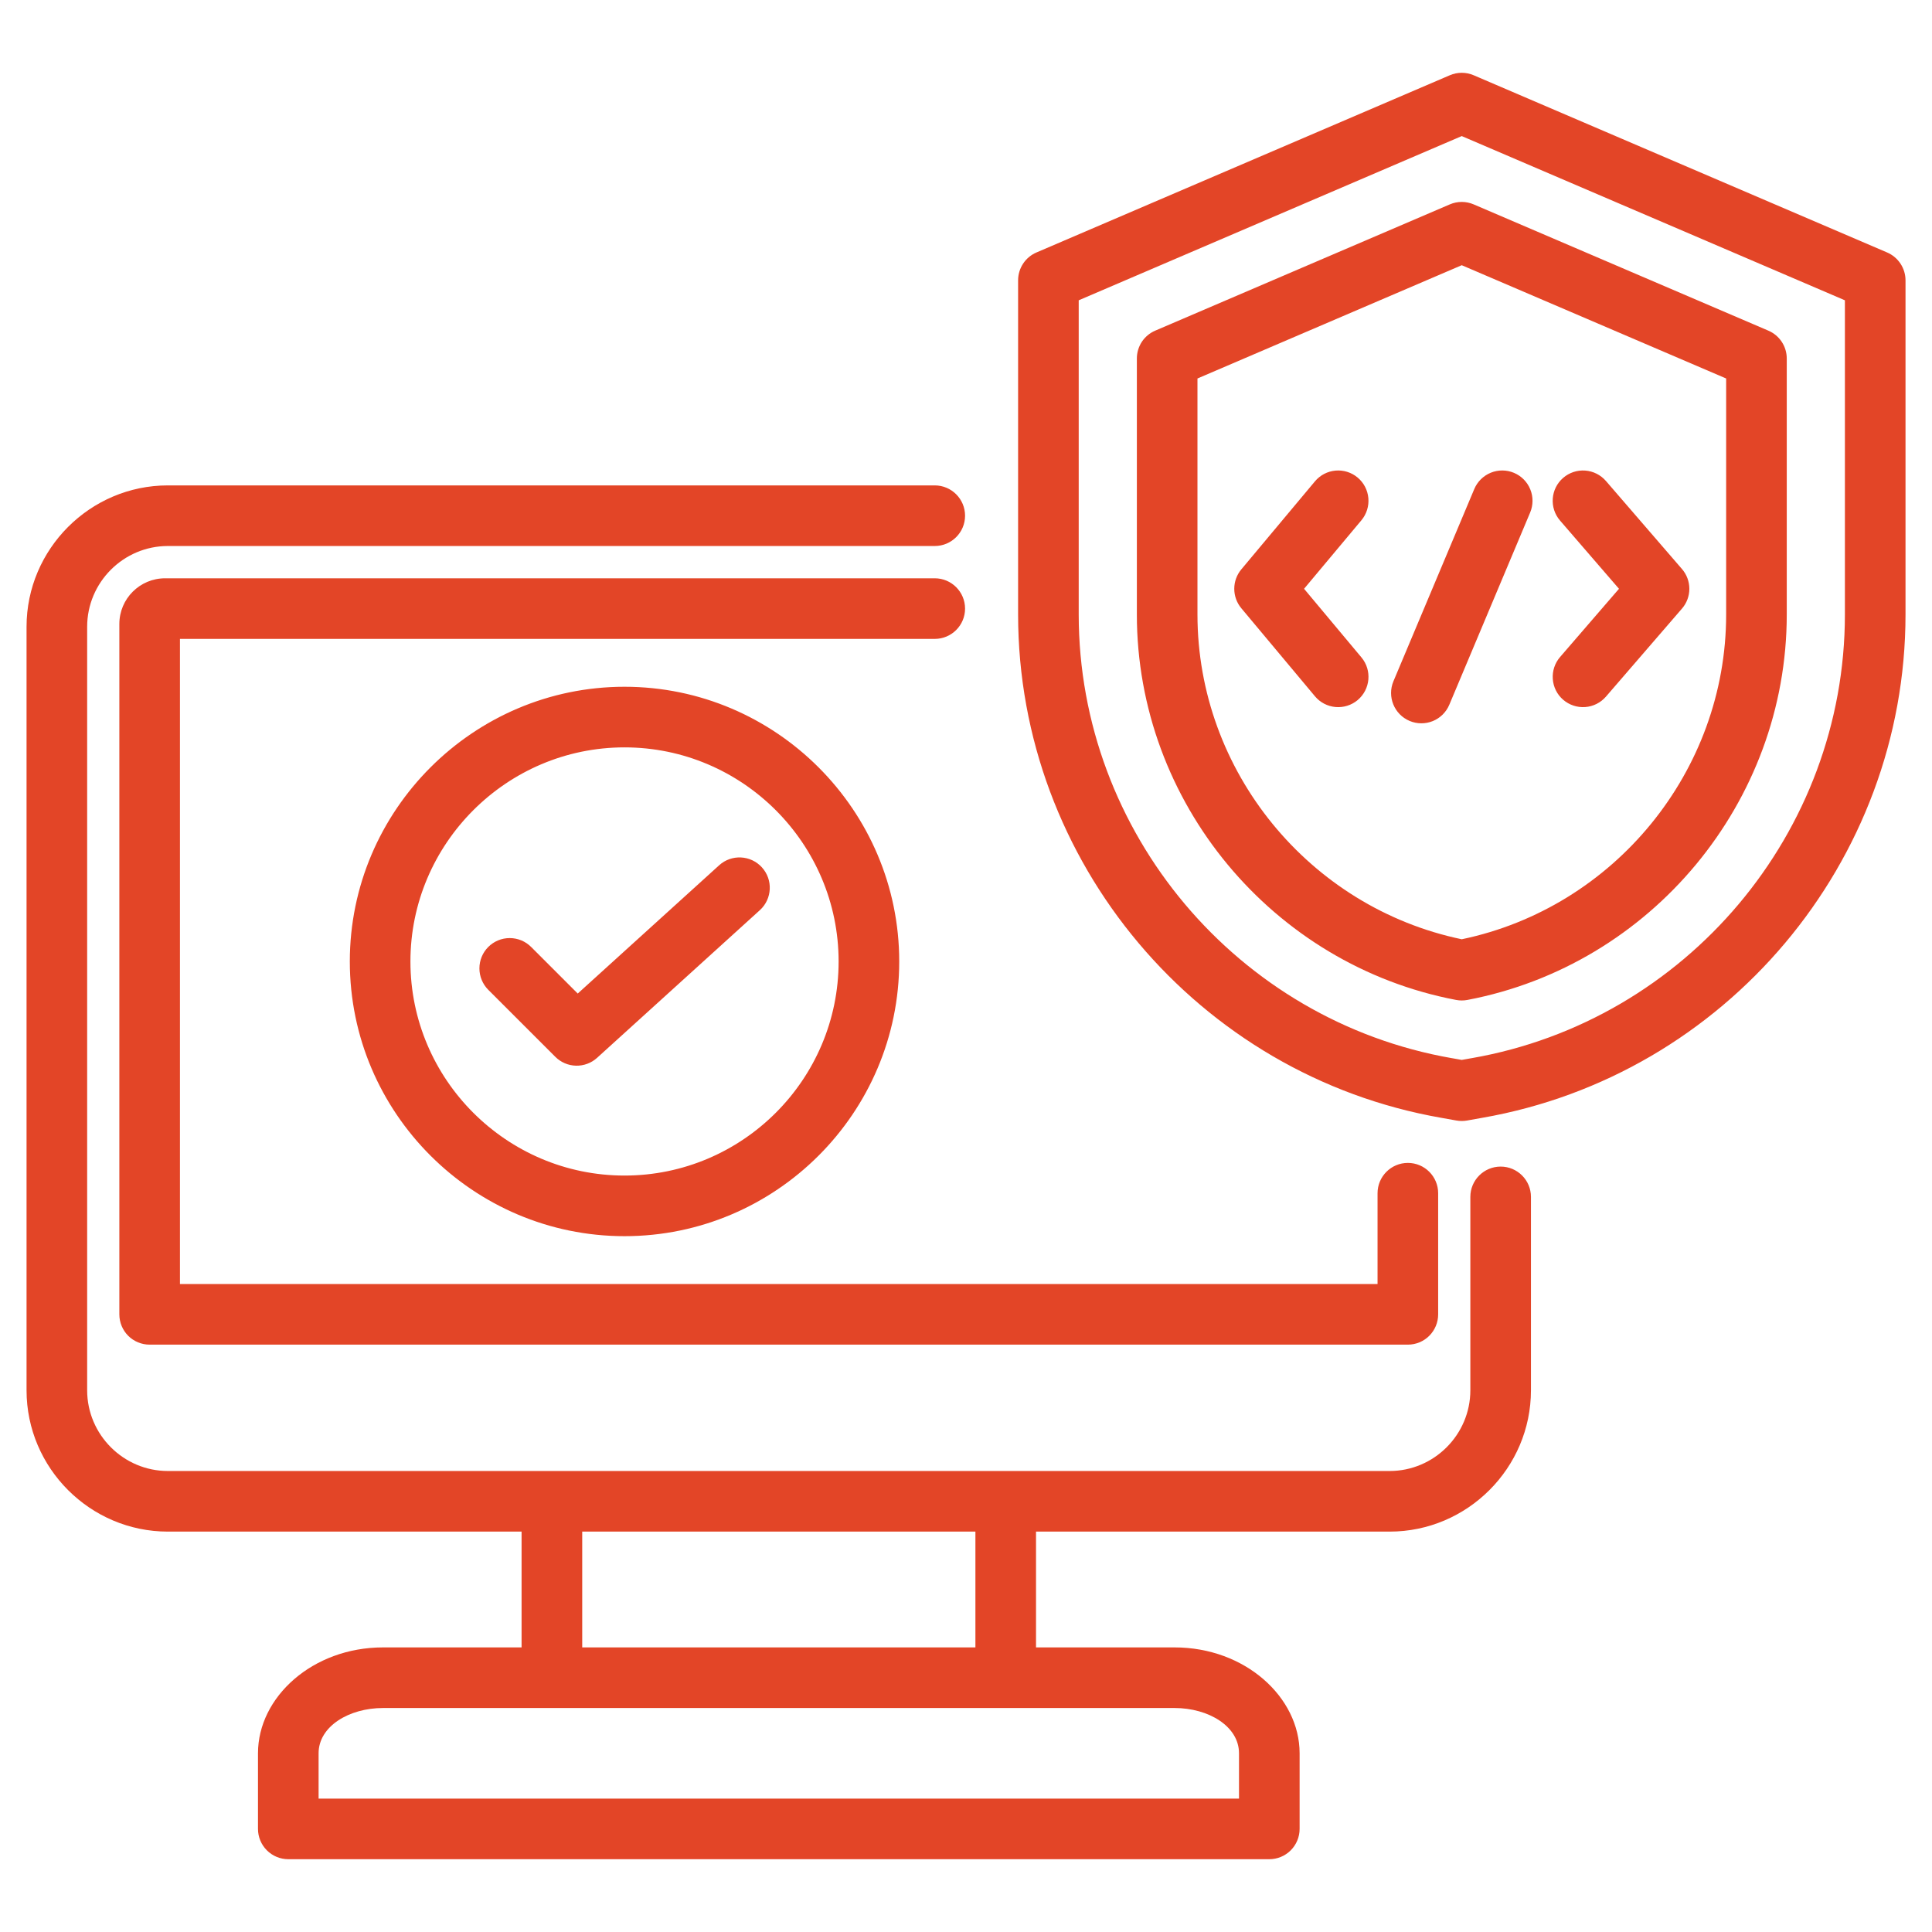 <svg width="62" height="62" viewBox="0 0 62 62" fill="none" xmlns="http://www.w3.org/2000/svg">
<path fill-rule="evenodd" clip-rule="evenodd" d="M16.738 49.151H5.387C2.893 49.151 0.852 47.11 0.852 44.616V20.113C0.852 17.619 2.893 15.577 5.387 15.577H29.997C30.534 15.577 30.97 16.013 30.97 16.55C30.97 17.087 30.534 17.522 29.997 17.522H5.387C3.963 17.522 2.797 18.688 2.797 20.113V44.616C2.797 46.04 3.963 47.206 5.387 47.206H44.595C46.019 47.206 47.185 46.04 47.185 44.616V38.409C47.185 37.873 47.621 37.437 48.158 37.437C48.694 37.437 49.13 37.873 49.13 38.409V44.616C49.13 47.11 47.089 49.151 44.595 49.151H33.247V52.867H37.695C39.953 52.867 41.706 54.461 41.706 56.264V58.691C41.706 58.949 41.603 59.197 41.421 59.379C41.238 59.562 40.991 59.664 40.733 59.664H9.252C8.994 59.664 8.747 59.562 8.564 59.379C8.382 59.197 8.279 58.949 8.279 58.691V56.264C8.279 54.461 10.032 52.867 12.29 52.867H16.738V49.151ZM31.302 49.151H18.684V52.867H31.302V49.151ZM10.224 57.719H39.761V56.264C39.761 55.398 38.78 54.812 37.695 54.812H12.29C11.205 54.812 10.224 55.398 10.224 56.264V57.719ZM5.775 20.503V41.206H44.207V38.292C44.207 37.755 44.643 37.319 45.18 37.319C45.717 37.319 46.152 37.755 46.152 38.292V42.179C46.152 42.437 46.05 42.684 45.867 42.867C45.685 43.049 45.438 43.151 45.18 43.151H4.802C4.544 43.151 4.297 43.049 4.114 42.867C3.932 42.684 3.83 42.437 3.83 42.179V20.025C3.83 19.214 4.488 18.558 5.299 18.558H29.997C30.534 18.558 30.97 18.994 30.97 19.531C30.97 20.068 30.534 20.503 29.997 20.503H5.775ZM47.292 2.415L60.56 8.102C60.735 8.177 60.884 8.302 60.989 8.461C61.094 8.62 61.15 8.806 61.15 8.996V19.72C61.15 27.656 55.375 34.512 47.561 35.873L47.079 35.959C46.967 35.979 46.852 35.979 46.739 35.959L46.258 35.873C38.447 34.512 32.672 27.656 32.672 19.72V8.996C32.672 8.607 32.904 8.255 33.261 8.102L46.526 2.415C46.647 2.363 46.777 2.336 46.909 2.336C47.041 2.336 47.171 2.363 47.292 2.415ZM46.909 4.367L34.617 9.637V19.72C34.617 26.715 39.708 32.758 46.593 33.958L46.597 33.958L46.909 34.014L47.222 33.958L47.225 33.958C54.113 32.758 59.205 26.715 59.205 19.72V9.637L46.909 4.367ZM47.292 6.559L56.749 10.611C56.924 10.686 57.073 10.81 57.178 10.969C57.283 11.128 57.339 11.314 57.339 11.505V19.72C57.339 25.743 52.989 30.967 47.091 32.089C46.971 32.112 46.847 32.112 46.727 32.089C40.832 30.967 36.483 25.743 36.483 19.72V11.505C36.483 11.314 36.539 11.128 36.643 10.969C36.748 10.81 36.897 10.686 37.072 10.611L46.526 6.559C46.647 6.507 46.777 6.48 46.909 6.48C47.041 6.48 47.171 6.507 47.292 6.559ZM46.909 8.511L38.428 12.146V19.72C38.428 24.75 42.017 29.122 46.909 30.142C51.804 29.122 55.394 24.75 55.394 19.72V12.146L46.909 8.511ZM51.536 22.356C51.367 22.551 51.128 22.672 50.871 22.69C50.614 22.709 50.36 22.625 50.164 22.456C49.969 22.288 49.849 22.049 49.831 21.791C49.812 21.534 49.896 21.28 50.064 21.085L51.955 18.895L50.064 16.706C49.713 16.3 49.758 15.685 50.164 15.335C50.36 15.166 50.614 15.082 50.871 15.101C51.128 15.12 51.367 15.24 51.536 15.435L53.976 18.26C54.129 18.436 54.213 18.662 54.213 18.896C54.213 19.129 54.129 19.355 53.976 19.531L51.536 22.356ZM43.69 21.097C44.034 21.508 43.979 22.122 43.568 22.467C43.37 22.632 43.114 22.712 42.857 22.689C42.6 22.666 42.363 22.542 42.198 22.344L39.835 19.519C39.689 19.344 39.609 19.124 39.609 18.895C39.609 18.667 39.689 18.447 39.835 18.272L42.198 15.447C42.363 15.249 42.6 15.125 42.857 15.102C43.114 15.079 43.37 15.159 43.568 15.325C43.765 15.49 43.889 15.727 43.912 15.984C43.935 16.241 43.855 16.497 43.69 16.695L41.849 18.895L43.69 21.097ZM46.51 22.616C46.41 22.854 46.22 23.042 45.981 23.14C45.742 23.237 45.474 23.236 45.237 23.136C44.742 22.928 44.509 22.357 44.717 21.862L47.311 15.694C47.411 15.456 47.602 15.268 47.841 15.17C48.079 15.073 48.347 15.074 48.585 15.174C48.823 15.274 49.011 15.464 49.108 15.703C49.206 15.942 49.204 16.21 49.104 16.448L46.51 22.616ZM20.041 39.67C15.189 39.67 11.226 35.713 11.226 30.855C11.226 26.003 15.189 22.039 20.041 22.039C24.899 22.039 28.857 26.003 28.857 30.855C28.857 35.713 24.899 39.67 20.041 39.67ZM20.041 37.725C23.828 37.725 26.912 34.641 26.912 30.855C26.912 27.073 23.828 23.984 20.041 23.984C16.26 23.984 13.171 27.073 13.171 30.855C13.171 34.641 16.26 37.725 20.041 37.725ZM15.669 31.764C15.487 31.581 15.385 31.334 15.385 31.076C15.385 30.818 15.487 30.571 15.669 30.389C15.852 30.206 16.099 30.104 16.357 30.104C16.615 30.104 16.862 30.206 17.045 30.389L18.54 31.884L23.078 27.768C23.475 27.407 24.091 27.437 24.451 27.835C24.812 28.232 24.782 28.848 24.384 29.209L19.161 33.947C18.976 34.115 18.734 34.205 18.484 34.199C18.234 34.193 17.997 34.091 17.82 33.914L15.669 31.764Z" fill="#E34527"/>
</svg>
